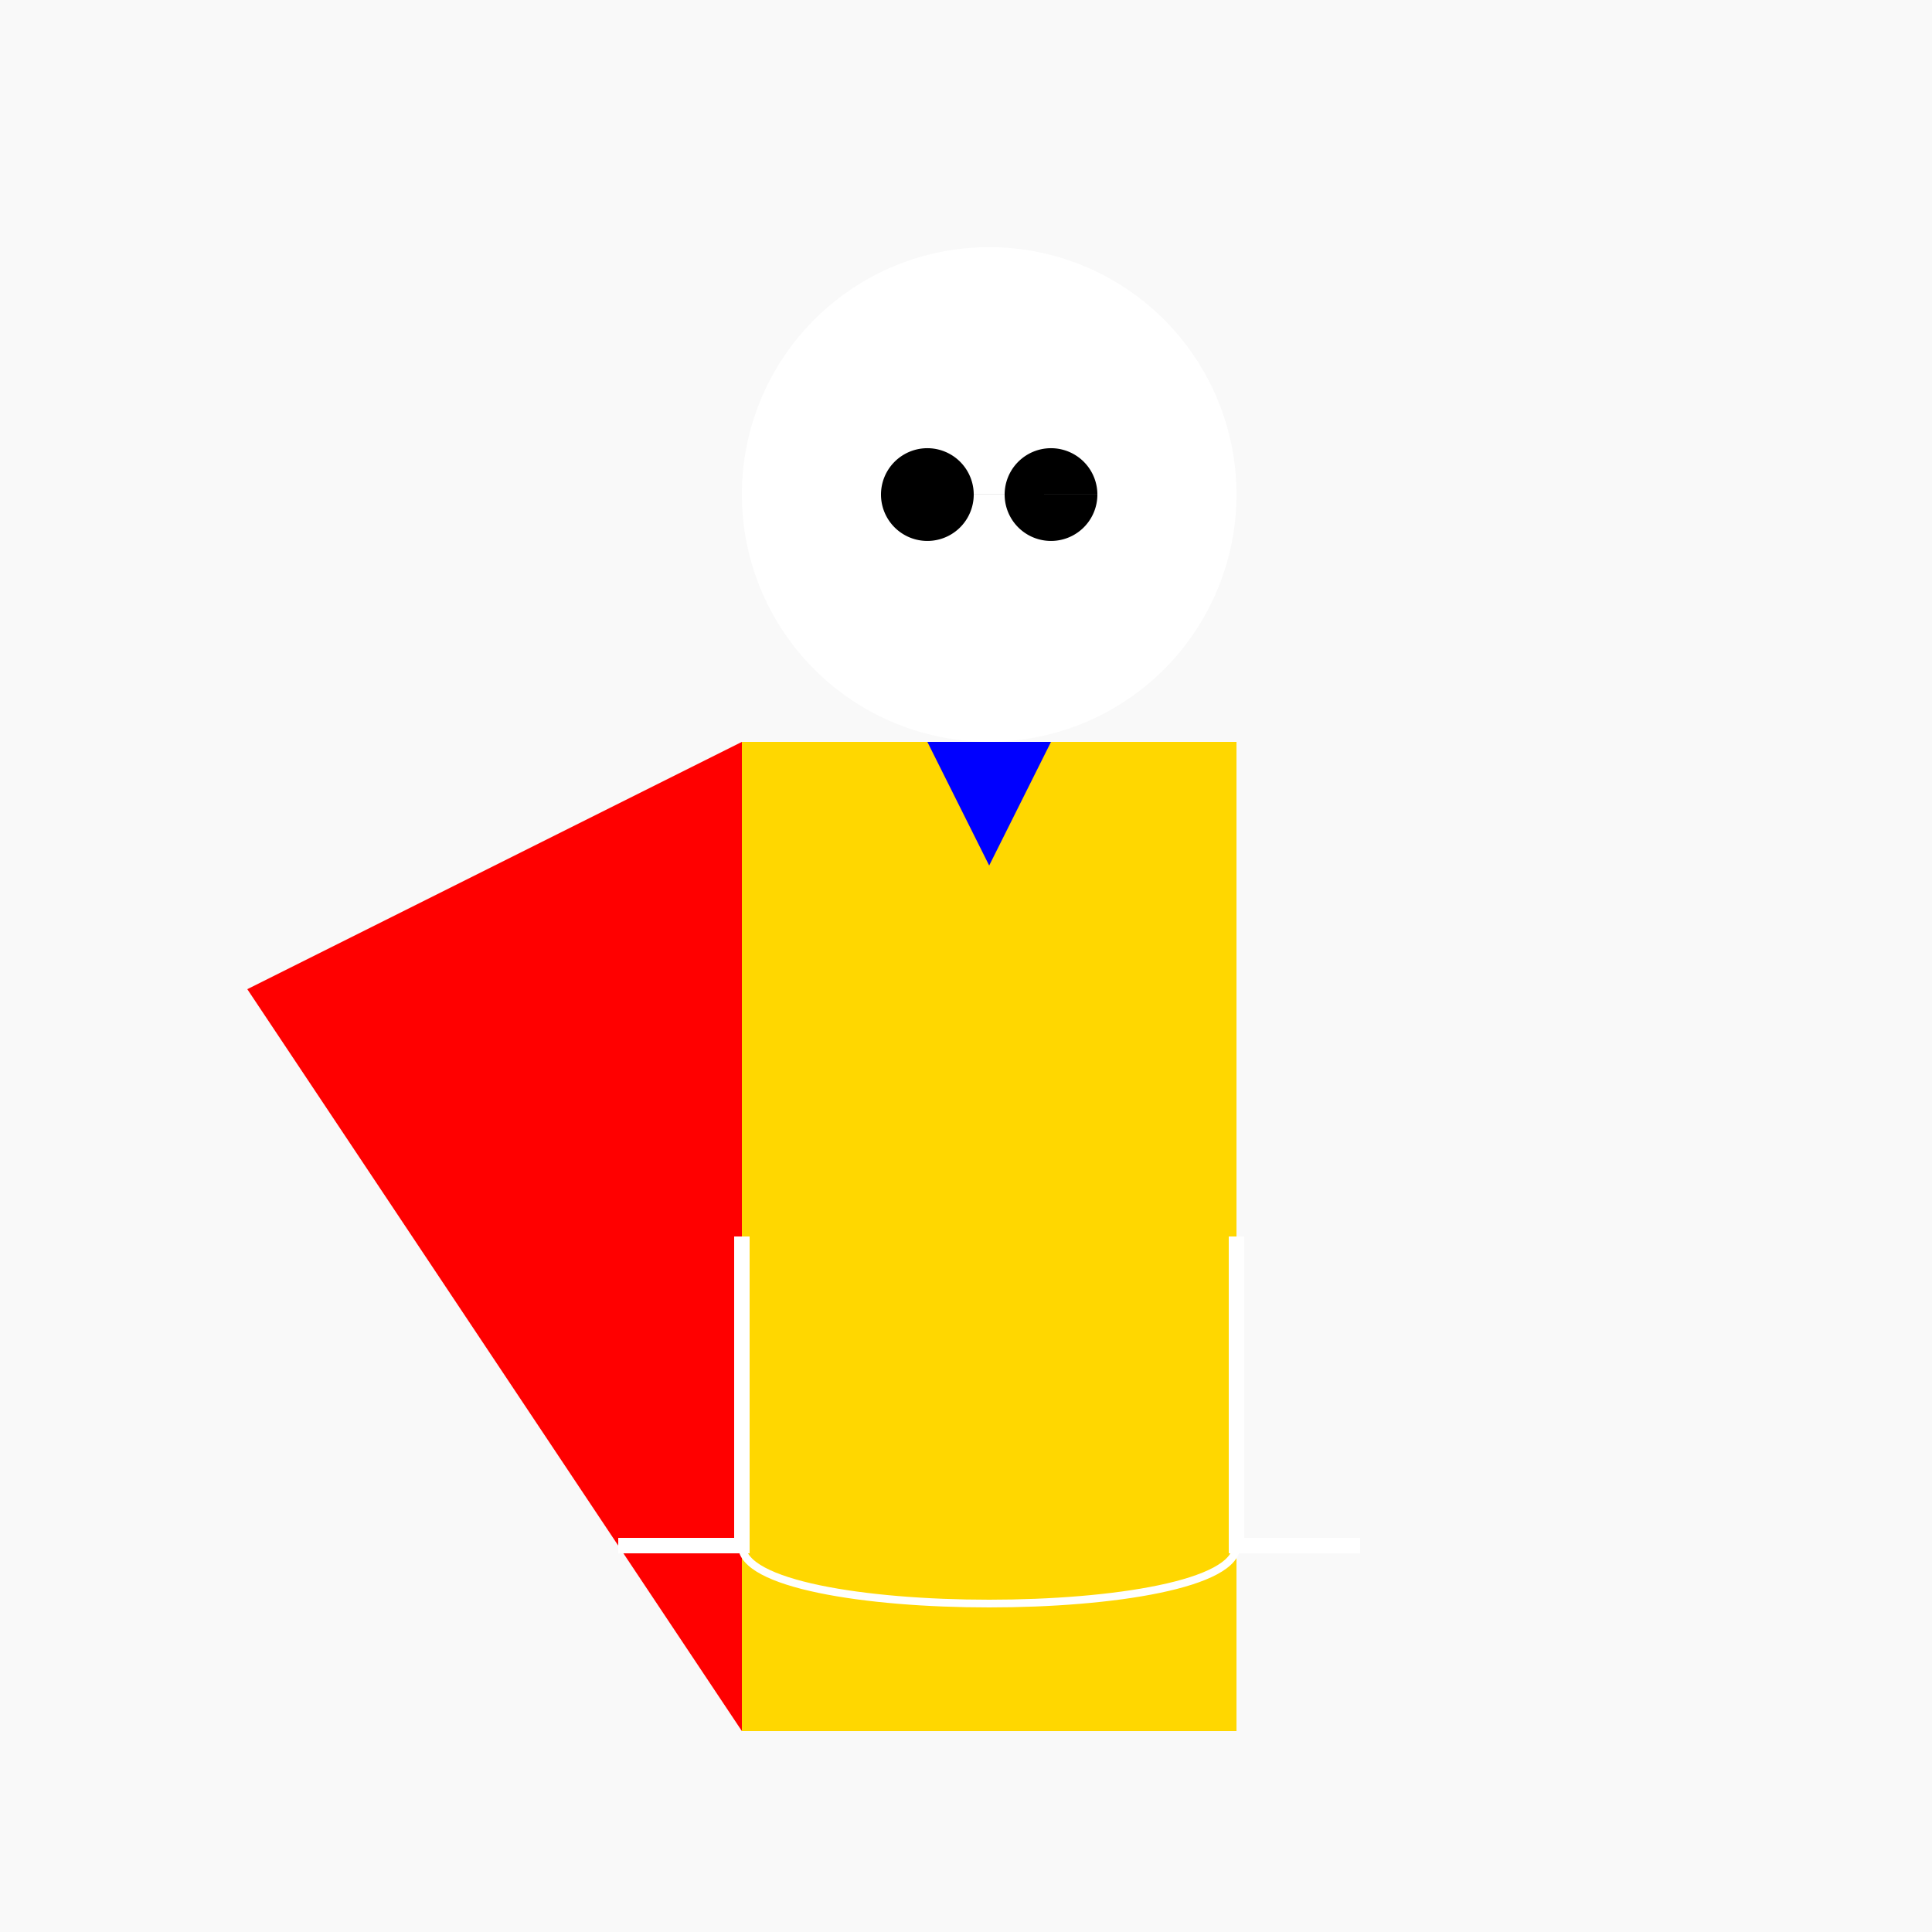 <!--

Generated by DrawGPT.
Free, open source, AI generated images in SVG, PNG, and HTML Canvas format.
https://drawgpt.ai

Created: 2023-09-27T02:59:55.638Z
Link: https://drawgpt.ai/prompt/85027/

-->
<svg xmlns="http://www.w3.org/2000/svg" xmlns:xlink="http://www.w3.org/1999/xlink" width="500" height="500"><defs/><g><rect fill="#F9F9F9" stroke="none" x="0" y="0" width="512" height="512"/><rect fill="#FFD700" stroke="none" x="192" y="192" width="128" height="256"/><path fill="#FF0000" stroke="none" paint-order="stroke fill markers" d=" M 192 192 L 64 256 L 192 448 Z"/><path fill="#FFFFFF" stroke="none" paint-order="stroke fill markers" d=" M 320 128 A 64 64 0 1 1 320 127.936"/><path fill="#000000" stroke="none" paint-order="stroke fill markers" d=" M 252 128 A 12 12 0 1 1 252 127.988 L 284 128 A 12 12 0 1 1 284 127.988"/><path fill="#0000FF" stroke="none" paint-order="stroke fill markers" d=" M 240 192 L 272 192 L 256 224 Z"/><path fill="none" stroke="#FFFFFF" paint-order="fill stroke markers" d=" M 192 320 L 192 400 L 160 400 M 320 320 L 320 400 L 352 400" stroke-miterlimit="10" stroke-width="4" stroke-dasharray=""/><path fill="none" stroke="#FFFFFF" paint-order="fill stroke markers" d=" M 192 400 C 192 420 320 420 320 400" stroke-miterlimit="10" stroke-width="2" stroke-dasharray=""/></g></svg>